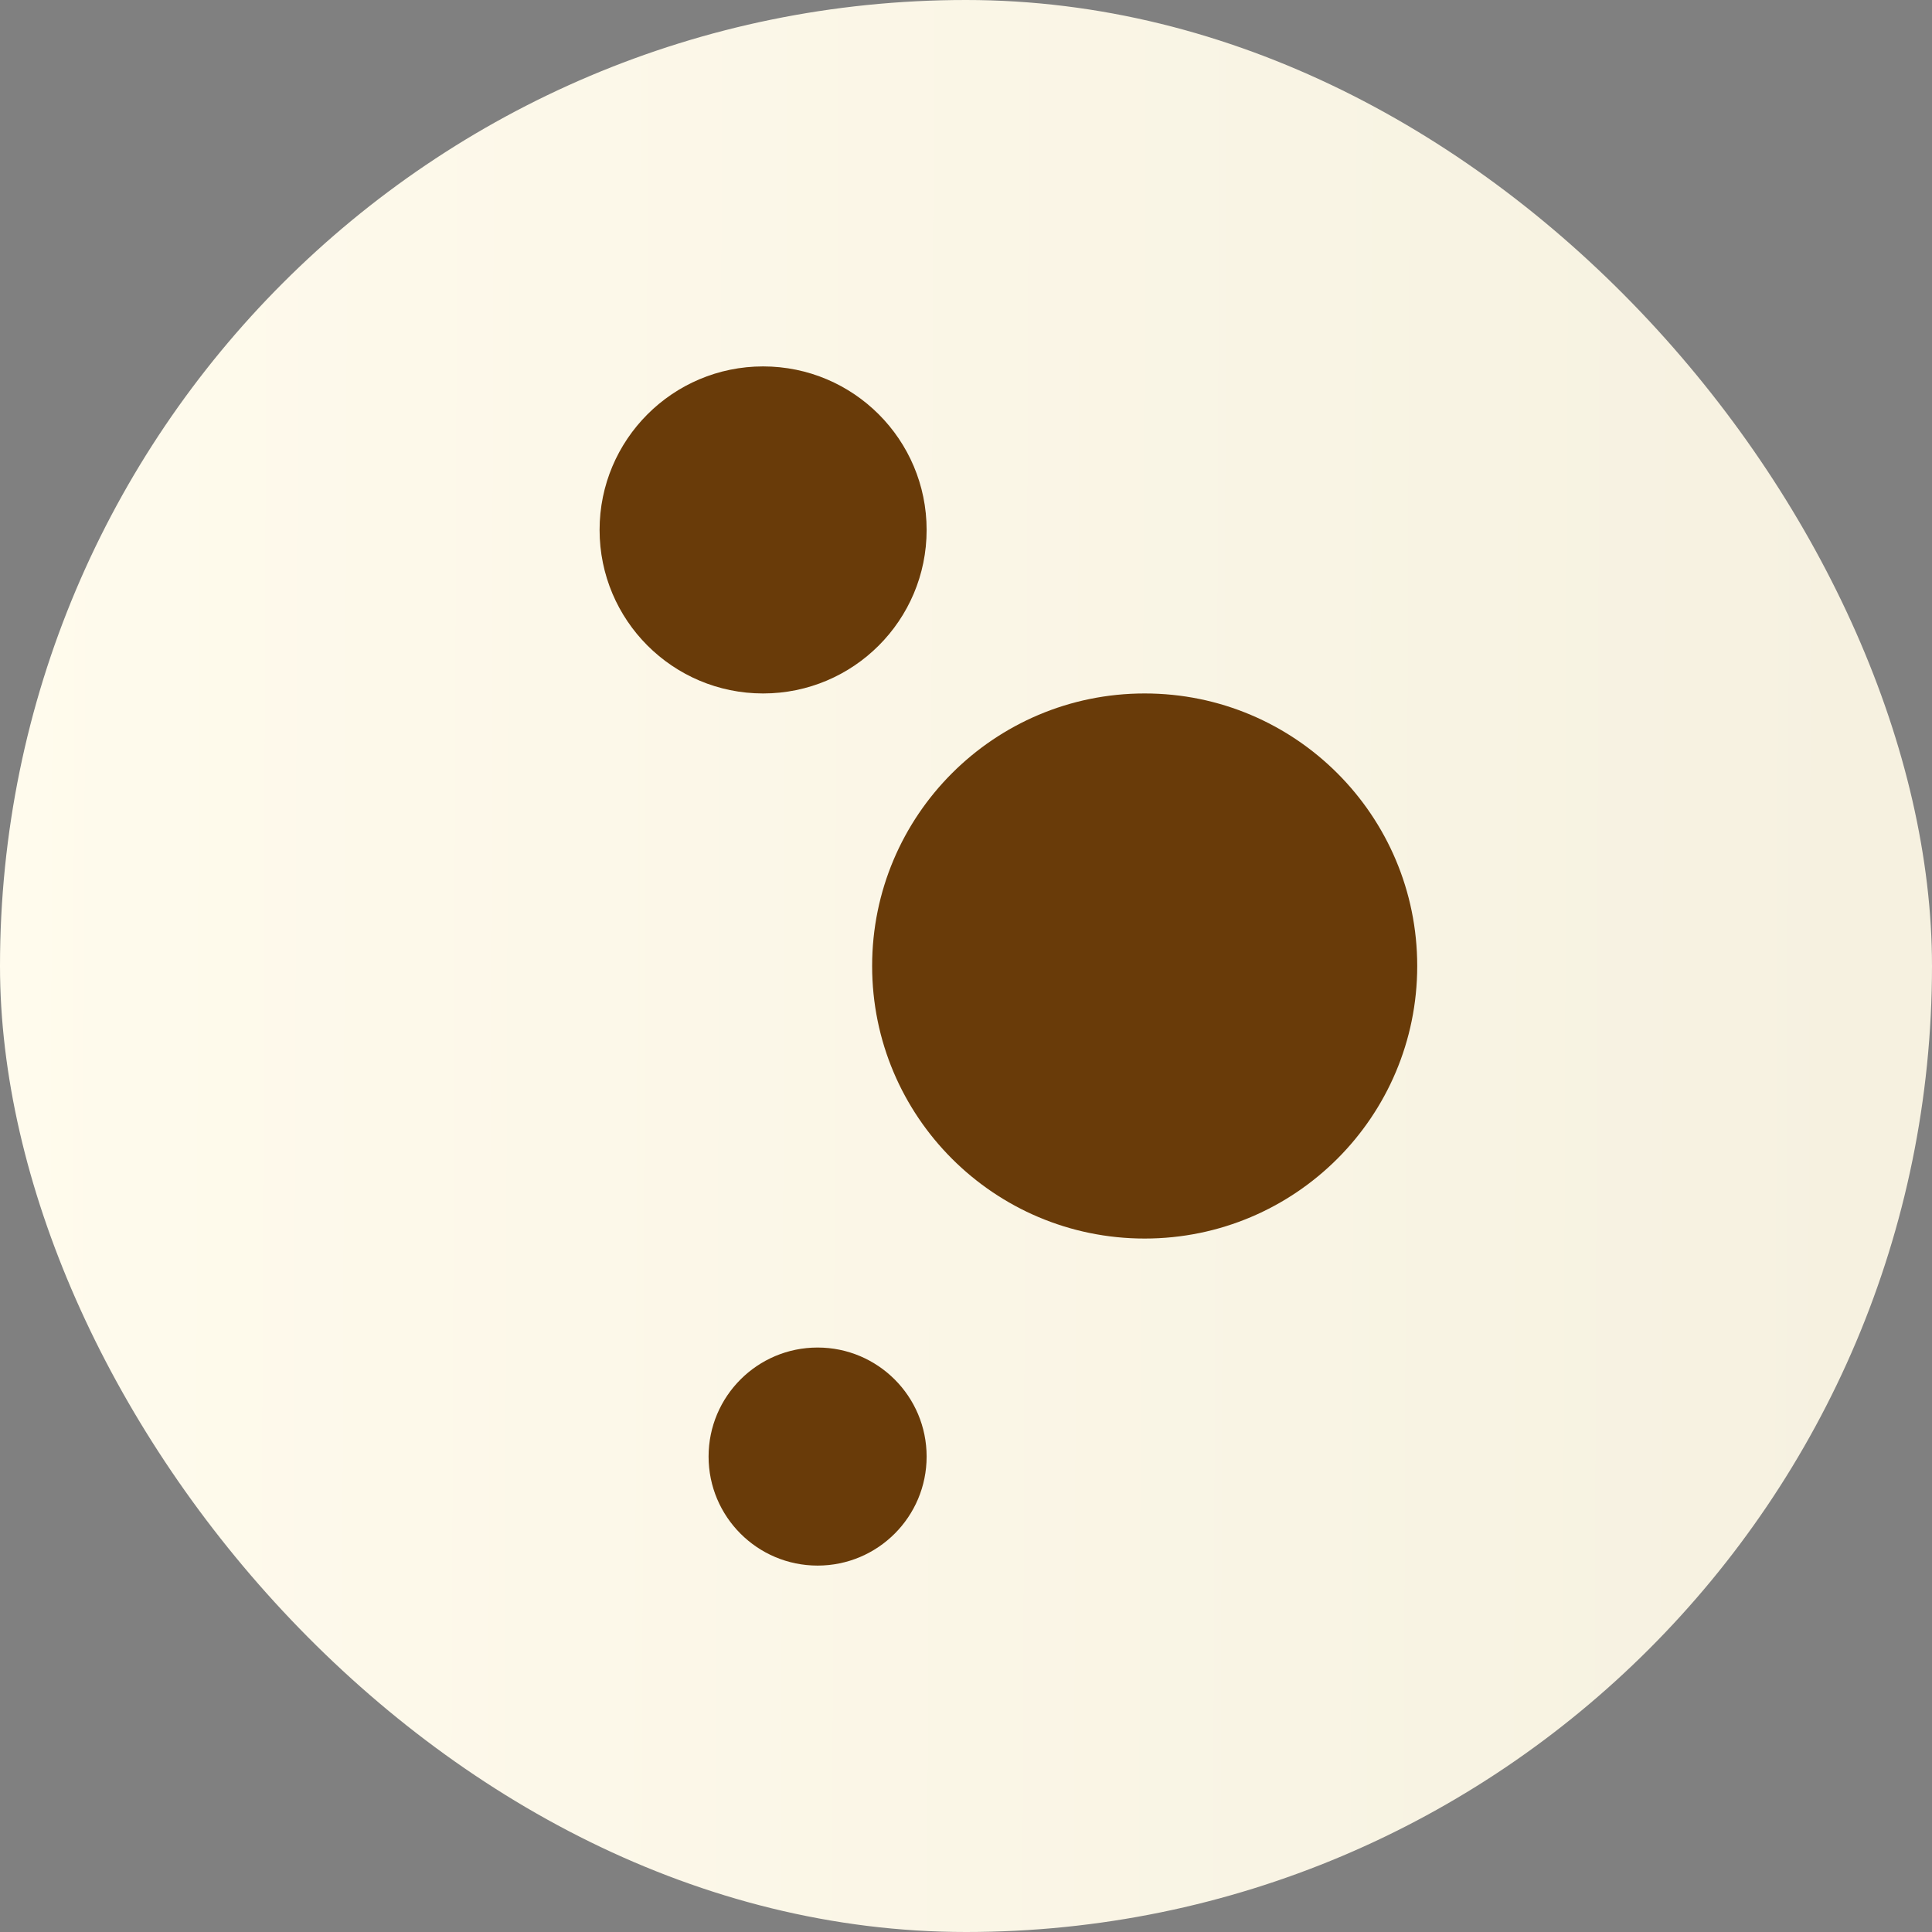 <?xml version="1.0" encoding="UTF-8"?> <svg xmlns="http://www.w3.org/2000/svg" width="58" height="58" viewBox="0 0 58 58" fill="none"><rect x="0" y="0" width="58" height="58" fill="#808080" stroke="none"/><rect width="58" height="58" rx="29" fill="url(#paint0_linear_395_55)"></rect><circle cx="34.364" cy="29" r="8.182" fill="#693B09"></circle><circle cx="22.909" cy="15.909" r="4.909" fill="#693B09"></circle><circle cx="24.545" cy="43.727" r="3.273" fill="#693B09"></circle><defs><linearGradient id="paint0_linear_395_55" x1="-0.546" y1="-2.36434e-07" x2="56.617" y2="0.199" gradientUnits="userSpaceOnUse"><stop stop-color="#FFFBED"></stop><stop offset="1" stop-color="#F6F1E0"></stop></linearGradient></defs></svg> 